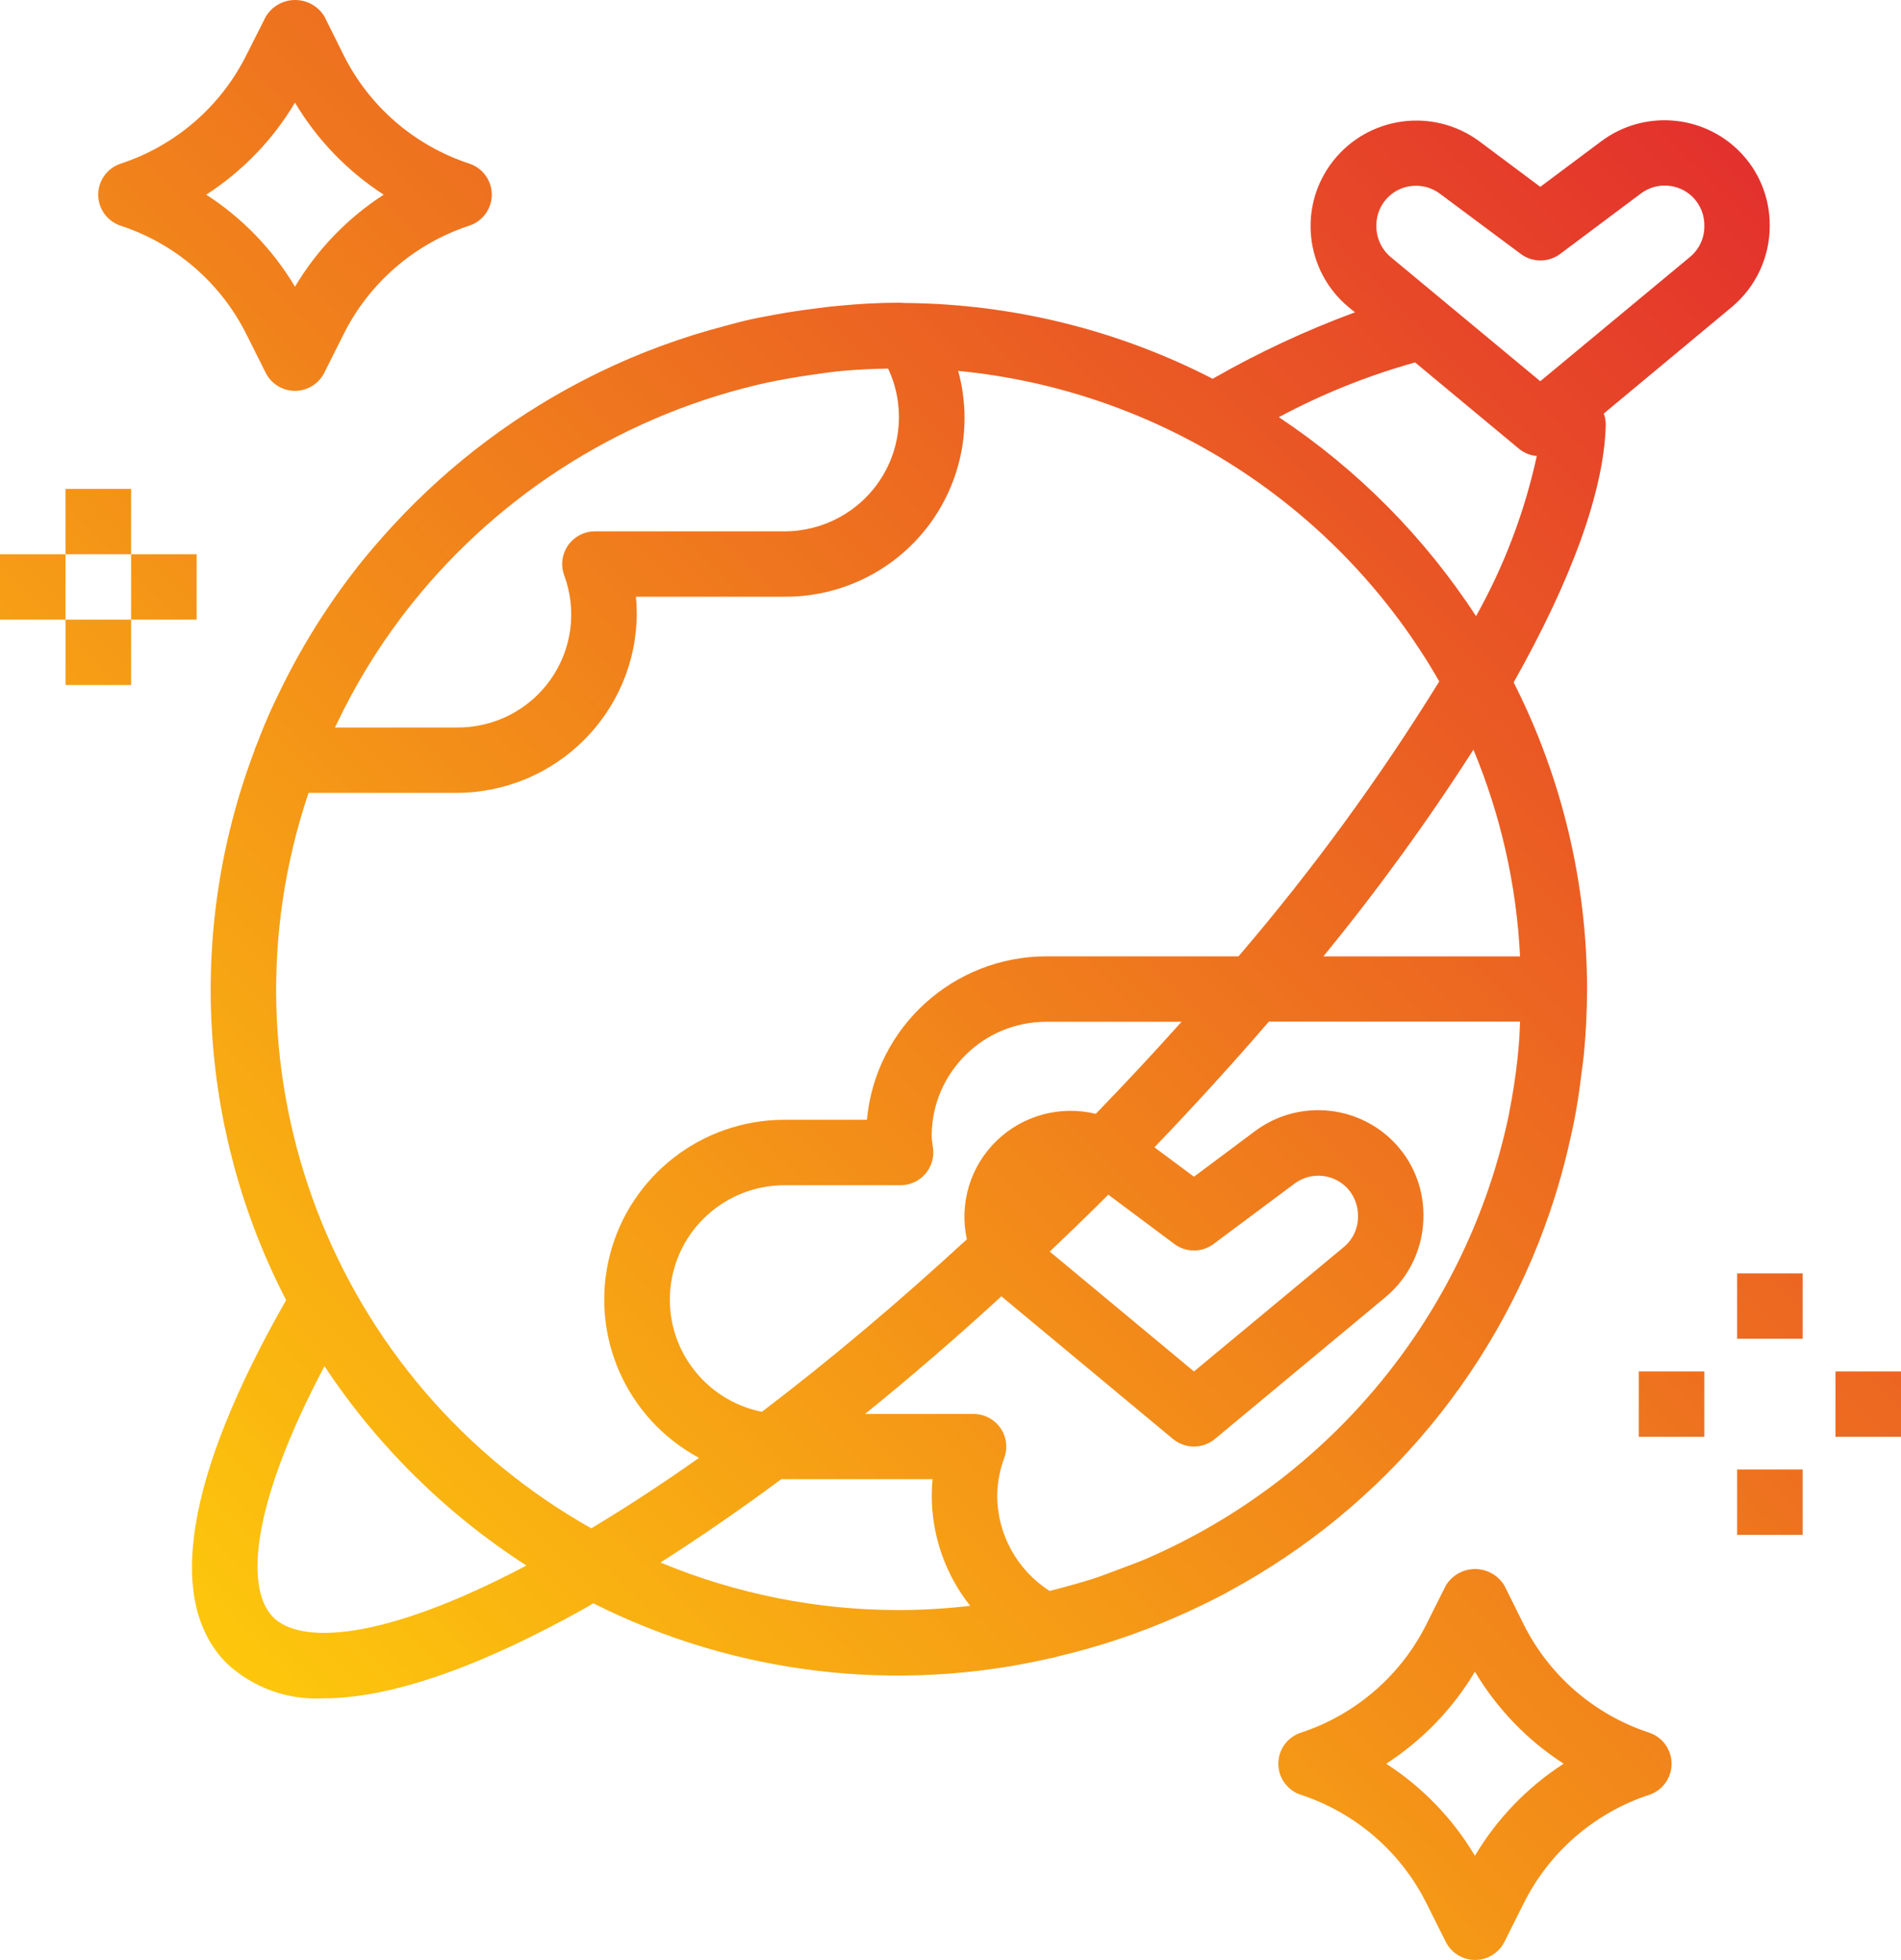 <svg width="65" height="67" viewBox="0 0 65 67" fill="none" xmlns="http://www.w3.org/2000/svg">
<path d="M60.511 7.691C60.513 6.74 60.134 5.828 59.458 5.157C58.191 3.902 56.194 3.759 54.761 4.822L52.666 6.387L50.571 4.822C48.996 3.668 46.786 3.971 45.581 5.505C44.376 7.04 44.611 9.252 46.113 10.5L46.329 10.677C44.647 11.297 43.02 12.057 41.465 12.948C38.223 11.28 34.634 10.393 30.986 10.358H30.967C30.893 10.358 30.818 10.348 30.743 10.348C30.028 10.348 29.321 10.39 28.614 10.46C28.342 10.484 28.076 10.521 27.807 10.555C27.401 10.606 26.998 10.666 26.596 10.739C26.253 10.801 25.91 10.864 25.572 10.94C25.312 10.999 25.057 11.071 24.8 11.139C23.304 11.528 21.851 12.064 20.462 12.74L20.35 12.795C17.756 14.075 15.42 15.819 13.459 17.941C13.401 18.002 13.347 18.065 13.288 18.127C12.924 18.53 12.57 18.94 12.233 19.367L12.214 19.393C11.163 20.734 10.261 22.186 9.525 23.723C9.476 23.826 9.423 23.928 9.375 24.033C9.15 24.506 8.956 24.985 8.769 25.474C8.752 25.518 8.73 25.56 8.714 25.603C8.707 25.621 8.707 25.64 8.701 25.658C6.379 31.79 6.772 38.617 9.783 44.444C6.35 50.458 5.644 54.758 7.758 56.866C8.65 57.694 9.843 58.125 11.061 58.057C13.325 58.057 16.344 57.023 20.009 54.973C20.1 54.923 20.196 54.861 20.287 54.809C25.127 57.243 30.672 57.904 35.952 56.678H35.976C36.054 56.66 36.127 56.635 36.201 56.617C37.571 56.294 38.908 55.848 40.197 55.285C40.785 55.03 41.361 54.755 41.921 54.456L42.005 54.407C47.353 51.526 51.361 46.673 53.172 40.886C53.196 40.811 53.22 40.733 53.243 40.656C53.425 40.055 53.582 39.444 53.716 38.825C53.751 38.665 53.788 38.505 53.82 38.344C53.932 37.78 54.014 37.209 54.083 36.631C54.105 36.446 54.136 36.262 54.154 36.072C54.225 35.327 54.266 34.574 54.266 33.812C54.263 30.169 53.404 26.578 51.756 23.327C53.718 19.848 54.851 16.793 54.905 14.518C54.905 14.388 54.882 14.259 54.837 14.137L59.207 10.502C60.043 9.808 60.522 8.775 60.511 7.691V7.691ZM11.518 24.737C12.119 23.473 12.845 22.271 13.686 21.15L13.816 20.978C16.809 17.075 21.058 14.317 25.85 13.167L25.888 13.157C26.294 13.061 26.704 12.983 27.121 12.911C27.345 12.872 27.569 12.84 27.793 12.807C28.129 12.759 28.466 12.709 28.812 12.678C29.325 12.632 29.844 12.608 30.366 12.6C30.937 13.81 30.846 15.227 30.126 16.356C29.407 17.484 28.157 18.167 26.816 18.164H20.343C19.979 18.164 19.638 18.341 19.428 18.637C19.218 18.934 19.166 19.313 19.287 19.655C19.735 20.849 19.562 22.186 18.827 23.229C18.091 24.272 16.887 24.885 15.609 24.869H11.451C11.473 24.826 11.495 24.782 11.518 24.737ZM9.342 55.286C8.425 54.371 8.481 51.646 11.094 46.702C12.899 49.425 15.251 51.746 18 53.518C12.992 56.157 10.246 56.19 9.342 55.286V55.286ZM20.218 52.246C11.367 47.261 7.31 36.712 10.55 27.104H15.609C19.012 27.099 21.769 24.351 21.773 20.958C21.773 20.771 21.763 20.585 21.744 20.399H26.816C28.733 20.413 30.547 19.529 31.714 18.013C32.881 16.497 33.269 14.522 32.762 12.679C39.648 13.344 45.782 17.303 49.212 23.294C47.171 26.6 44.876 29.741 42.348 32.692H35.782C32.596 32.696 29.936 35.116 29.642 38.279H26.816C23.994 38.283 21.534 40.198 20.846 42.927C20.158 45.656 21.417 48.503 23.902 49.837C22.644 50.724 21.416 51.527 20.218 52.246ZM37.467 38.077C36.251 37.78 34.967 38.13 34.071 39.002C33.174 39.874 32.792 41.145 33.06 42.365C30.707 44.532 28.354 46.514 26.051 48.262C24.077 47.865 22.725 46.043 22.922 44.046C23.119 42.048 24.8 40.523 26.813 40.517H30.791C31.11 40.517 31.414 40.381 31.627 40.144C31.839 39.907 31.941 39.591 31.905 39.275L31.881 39.089C31.866 39.007 31.858 38.924 31.856 38.84C31.856 36.68 33.612 34.929 35.778 34.929H40.401C39.461 35.979 38.483 37.028 37.467 38.077V38.077ZM37.894 40.838L40.152 42.524C40.551 42.823 41.098 42.823 41.497 42.524L44.267 40.459C44.807 40.058 45.559 40.112 46.036 40.585C46.302 40.853 46.446 41.219 46.433 41.596C46.434 41.997 46.255 42.377 45.945 42.632L40.825 46.883L35.894 42.785C36.523 42.186 37.149 41.584 37.772 40.962L37.894 40.838ZM30.738 55.04C27.939 55.041 25.167 54.488 22.583 53.414C23.928 52.558 25.305 51.608 26.715 50.565H26.816H31.887C31.869 50.75 31.859 50.937 31.859 51.123C31.858 52.492 32.321 53.82 33.172 54.894C32.365 54.989 31.552 55.038 30.738 55.04ZM51.94 35.617C51.923 35.819 51.906 36.021 51.884 36.222C51.818 36.808 51.731 37.388 51.617 37.959C51.607 38.011 51.6 38.064 51.59 38.116C50.164 44.902 45.516 50.571 39.13 53.313C38.844 53.434 38.548 53.537 38.255 53.649C37.989 53.749 37.724 53.852 37.452 53.943C37.044 54.077 36.625 54.194 36.204 54.306L35.891 54.386C34.776 53.675 34.101 52.449 34.097 51.13C34.102 50.686 34.185 50.245 34.341 49.829C34.465 49.486 34.413 49.106 34.202 48.809C33.992 48.511 33.65 48.335 33.285 48.335H29.579C31.128 47.083 32.682 45.742 34.243 44.312C34.254 44.322 34.261 44.333 34.272 44.341L40.106 49.19C40.522 49.536 41.126 49.536 41.542 49.19L47.376 44.341C48.209 43.646 48.684 42.614 48.67 41.531C48.672 40.58 48.293 39.667 47.616 38.997C46.349 37.742 44.353 37.6 42.919 38.662L40.825 40.226L39.473 39.221C40.85 37.786 42.154 36.354 43.386 34.923H51.974C51.962 35.158 51.959 35.39 51.94 35.617V35.617ZM51.974 32.694H45.25C47.095 30.439 48.807 28.08 50.381 25.629C51.316 27.874 51.855 30.263 51.974 32.691V32.694ZM50.469 21.063C48.71 18.362 46.416 16.047 43.727 14.261C45.206 13.468 46.768 12.841 48.385 12.389L51.949 15.35C52.12 15.487 52.328 15.57 52.547 15.588C52.129 17.505 51.429 19.35 50.469 21.063ZM57.783 8.786L52.666 13.032L47.55 8.786C47.228 8.514 47.049 8.111 47.062 7.691C47.066 6.948 47.671 6.348 48.416 6.35C48.708 6.349 48.993 6.443 49.228 6.617L52 8.681C52.399 8.979 52.947 8.979 53.345 8.681L56.111 6.611C56.651 6.211 57.403 6.265 57.88 6.737C58.145 7.005 58.287 7.368 58.276 7.743C58.276 8.147 58.095 8.529 57.783 8.786ZM9.083 12.741C9.273 13.121 9.662 13.361 10.086 13.361C10.511 13.361 10.9 13.121 11.089 12.741L11.745 11.433C12.622 9.671 14.17 8.332 16.044 7.715C16.504 7.565 16.815 7.136 16.815 6.654C16.815 6.171 16.504 5.743 16.044 5.592C14.171 4.976 12.623 3.638 11.745 1.876L11.095 0.568C10.885 0.216 10.503 0 10.092 0C9.681 0 9.3 0.216 9.089 0.568L8.428 1.876C7.551 3.639 6.002 4.978 4.129 5.594C3.669 5.745 3.358 6.173 3.358 6.656C3.358 7.138 3.669 7.567 4.129 7.717C6.002 8.333 7.55 9.671 8.428 11.433L9.083 12.741ZM7.052 6.655C8.294 5.853 9.332 4.776 10.086 3.508C10.841 4.776 11.879 5.853 13.12 6.655C11.879 7.457 10.841 8.534 10.086 9.802C9.332 8.534 8.294 7.457 7.052 6.655ZM57.155 60.292C57.156 59.811 56.846 59.384 56.389 59.231C54.515 58.615 52.967 57.276 52.09 55.514L51.44 54.205C51.229 53.853 50.848 53.637 50.437 53.637C50.026 53.637 49.645 53.853 49.434 54.205L48.779 55.514C47.901 57.276 46.353 58.615 44.479 59.231C44.019 59.382 43.709 59.81 43.709 60.293C43.709 60.776 44.019 61.204 44.479 61.354C46.353 61.971 47.901 63.31 48.779 65.072L49.434 66.381C49.623 66.76 50.012 67 50.437 67C50.862 67 51.25 66.76 51.44 66.381L52.096 65.072C52.972 63.31 54.52 61.971 56.395 61.354C56.851 61.201 57.157 60.772 57.155 60.292V60.292ZM50.431 63.439C49.677 62.171 48.638 61.094 47.397 60.292C48.638 59.49 49.677 58.413 50.431 57.145C51.186 58.413 52.224 59.49 53.465 60.292C52.224 61.094 51.186 62.171 50.431 63.439ZM4.483 18.947H2.241V16.712H4.483V18.947ZM2.241 21.182H4.483V23.417H2.241V21.182ZM2.241 21.182H0V18.947H2.241V21.182ZM4.483 21.182V18.947H6.724V21.182H4.483ZM61.638 45.765H59.397V43.531H61.638V45.765ZM61.638 52.47H59.397V50.235H61.638V52.47ZM62.759 49.118V46.883H65V49.118H62.759ZM58.276 49.118H56.035V46.883H58.276V49.118Z" fill="url(#paint0_linear)"/>
<defs>
<linearGradient id="paint0_linear" x1="7.278" y1="56.388" x2="58.908" y2="4.607" gradientUnits="userSpaceOnUse">
<stop stop-color="#FDC70C"/>
<stop offset="1" stop-color="#E3312D"/>
</linearGradient>
</defs>
</svg>
